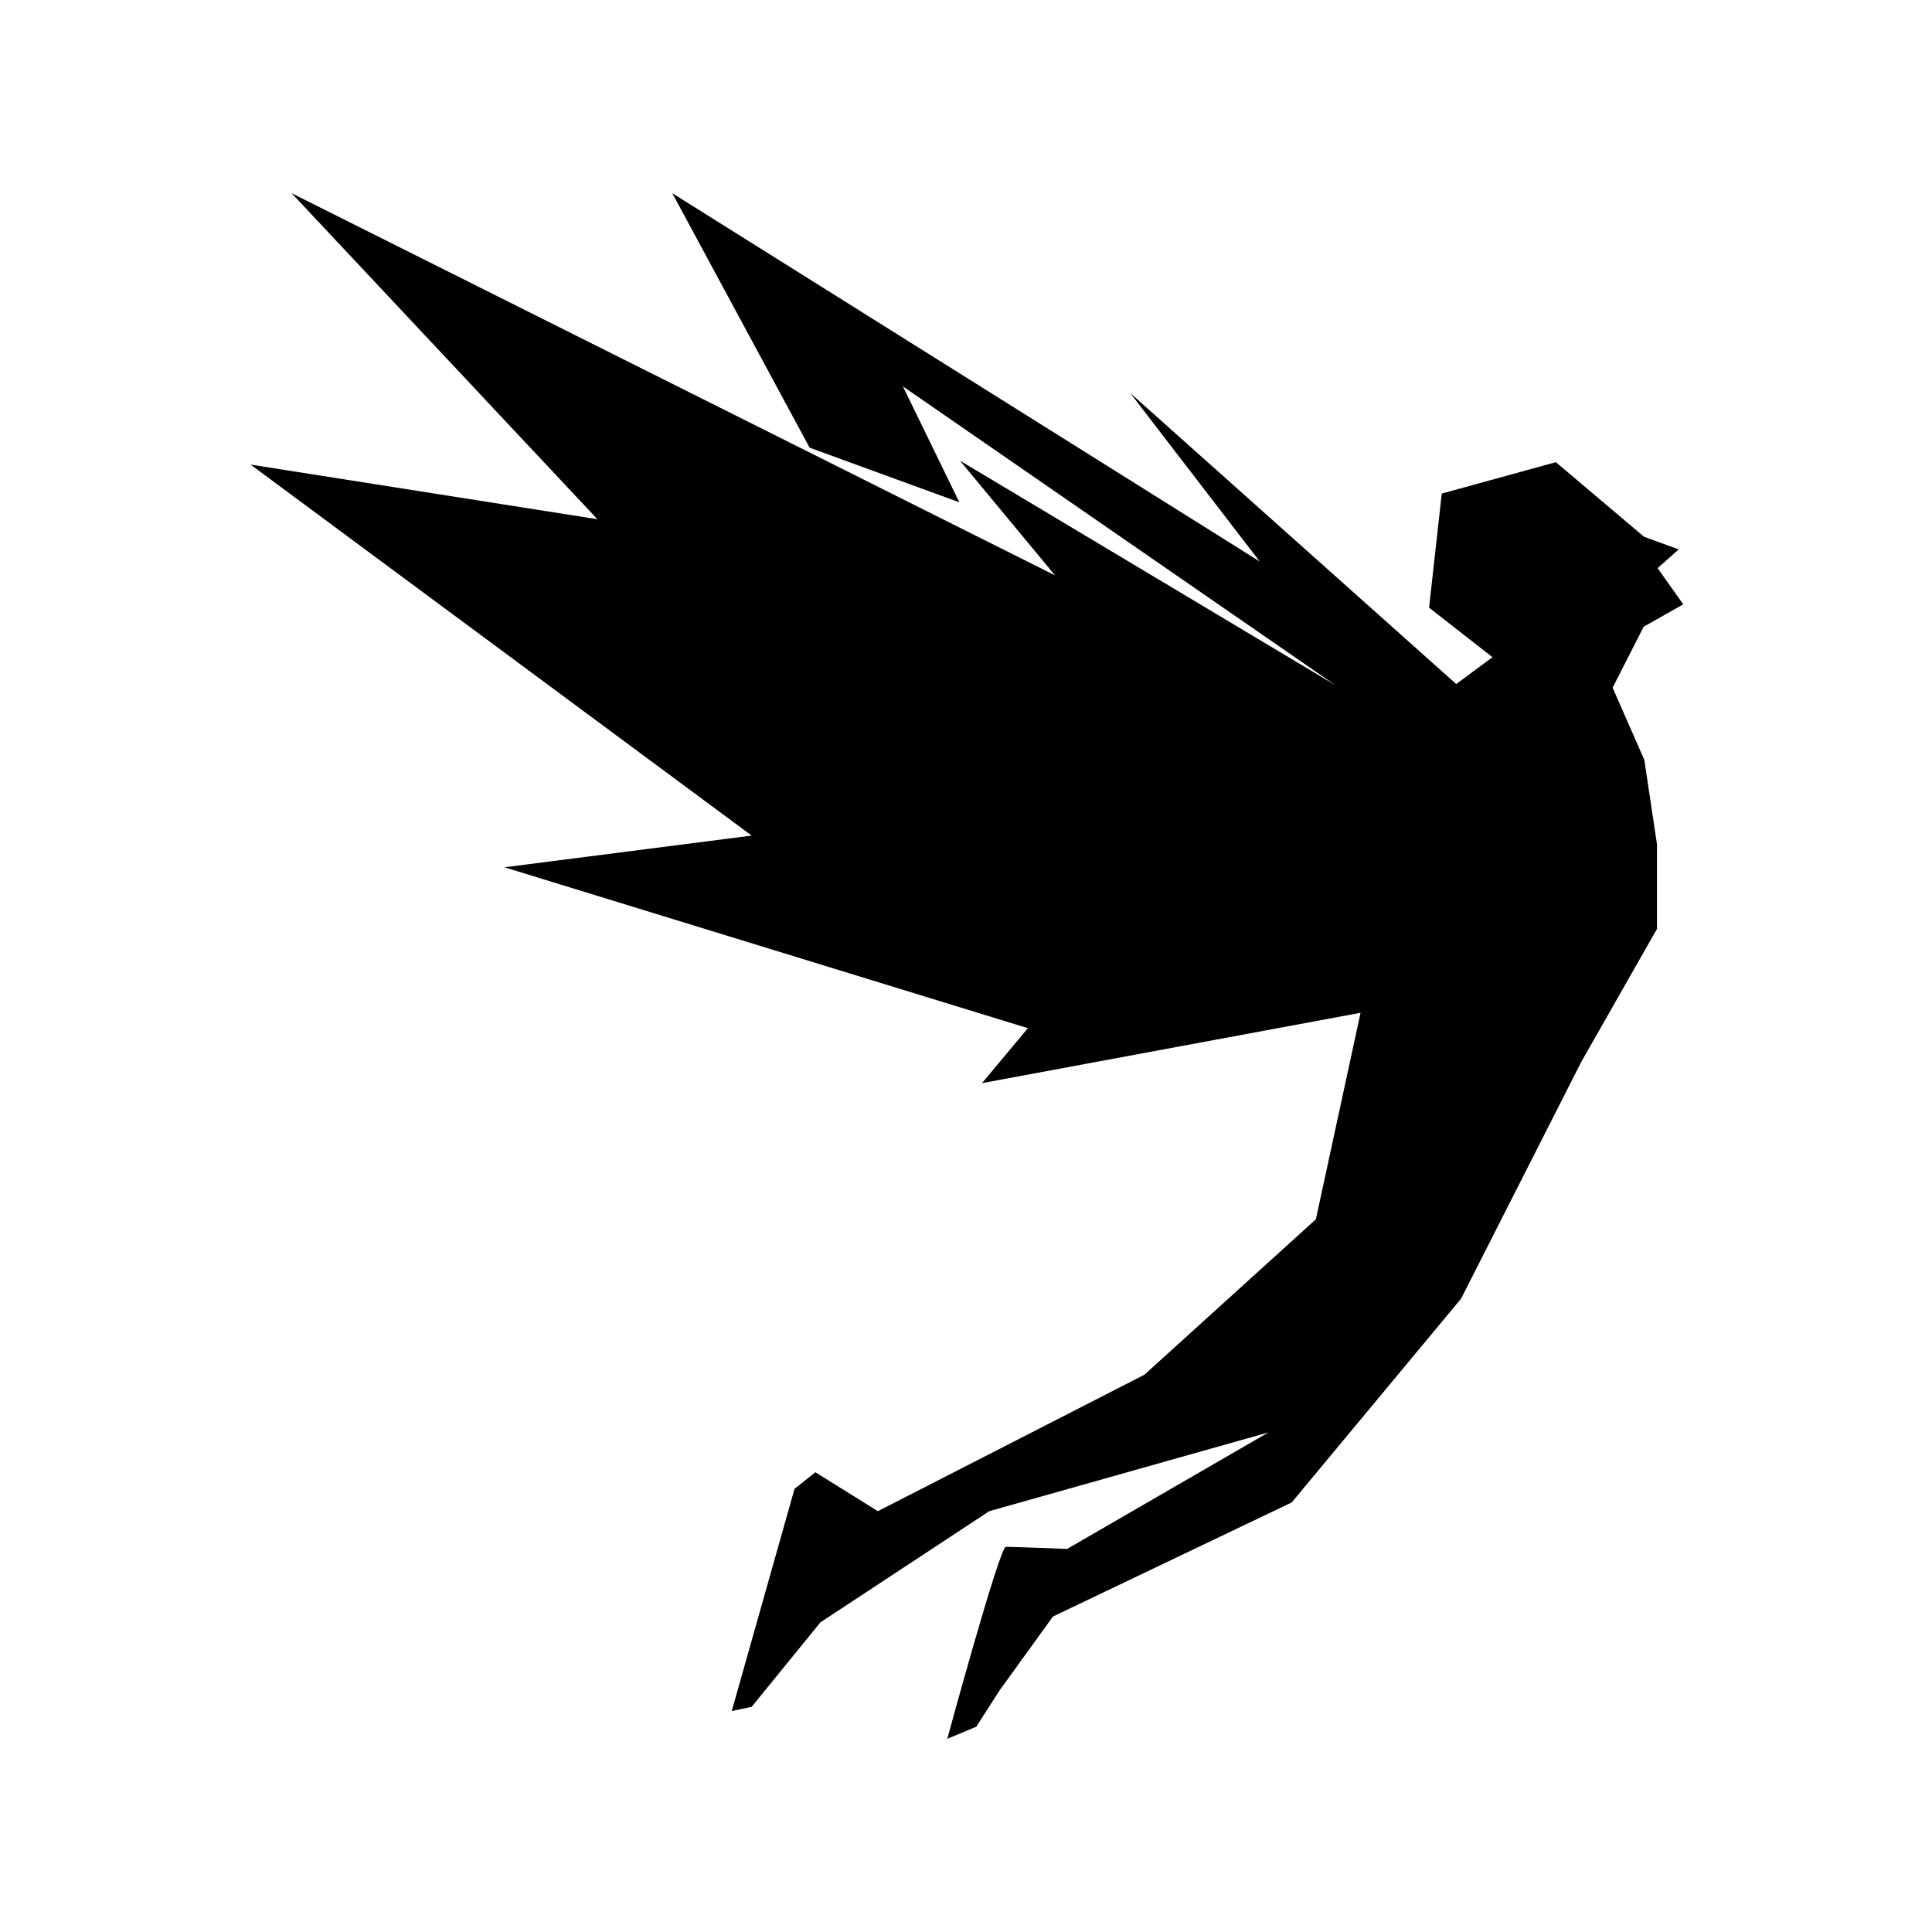 <svg xmlns="http://www.w3.org/2000/svg" viewBox="0 0 640 640"><!--! Font Awesome Free 7.0.0 by @fontawesome - https://fontawesome.com License - https://fontawesome.com/license/free (Icons: CC BY 4.0, Fonts: SIL OFL 1.1, Code: MIT License) Copyright 2025 Fonticons, Inc. --><path fill="currentColor" d="M544.7 251.7L548.9 279.7L548.9 307.7L523.8 351.8L484 430.2L427.9 497.7L348.8 535.5L331.1 560L323.4 572L313.8 576C313.8 576 331.1 512.4 333.2 512.4C335.3 512.4 353.5 513.1 353.5 513.1L420.2 474.5L327.7 500.6L271.8 537.4L249 565.4L242.4 566.8L263.2 493.2L270.1 487.7L290.8 500.6L379.1 455.4L435.9 403.9L450.7 335.5L325.3 358.8L340.5 340.6L167.1 287.3L249 276.8L83 153.9L197.9 172L96.6 64L349.5 190.6L318 152.6L442.4 227L299.1 128L317.8 166.4L268.2 148.3L222.7 64L417.3 186L374.4 130.2L482.4 226.6L494.4 217.7L473.4 201.3L477.6 163.5L515.4 153.1L544.6 177.8L556.1 182L549.1 188.2L557.6 200.2L544.5 207.6L534.2 227.8L544.7 251.7z"/></svg>